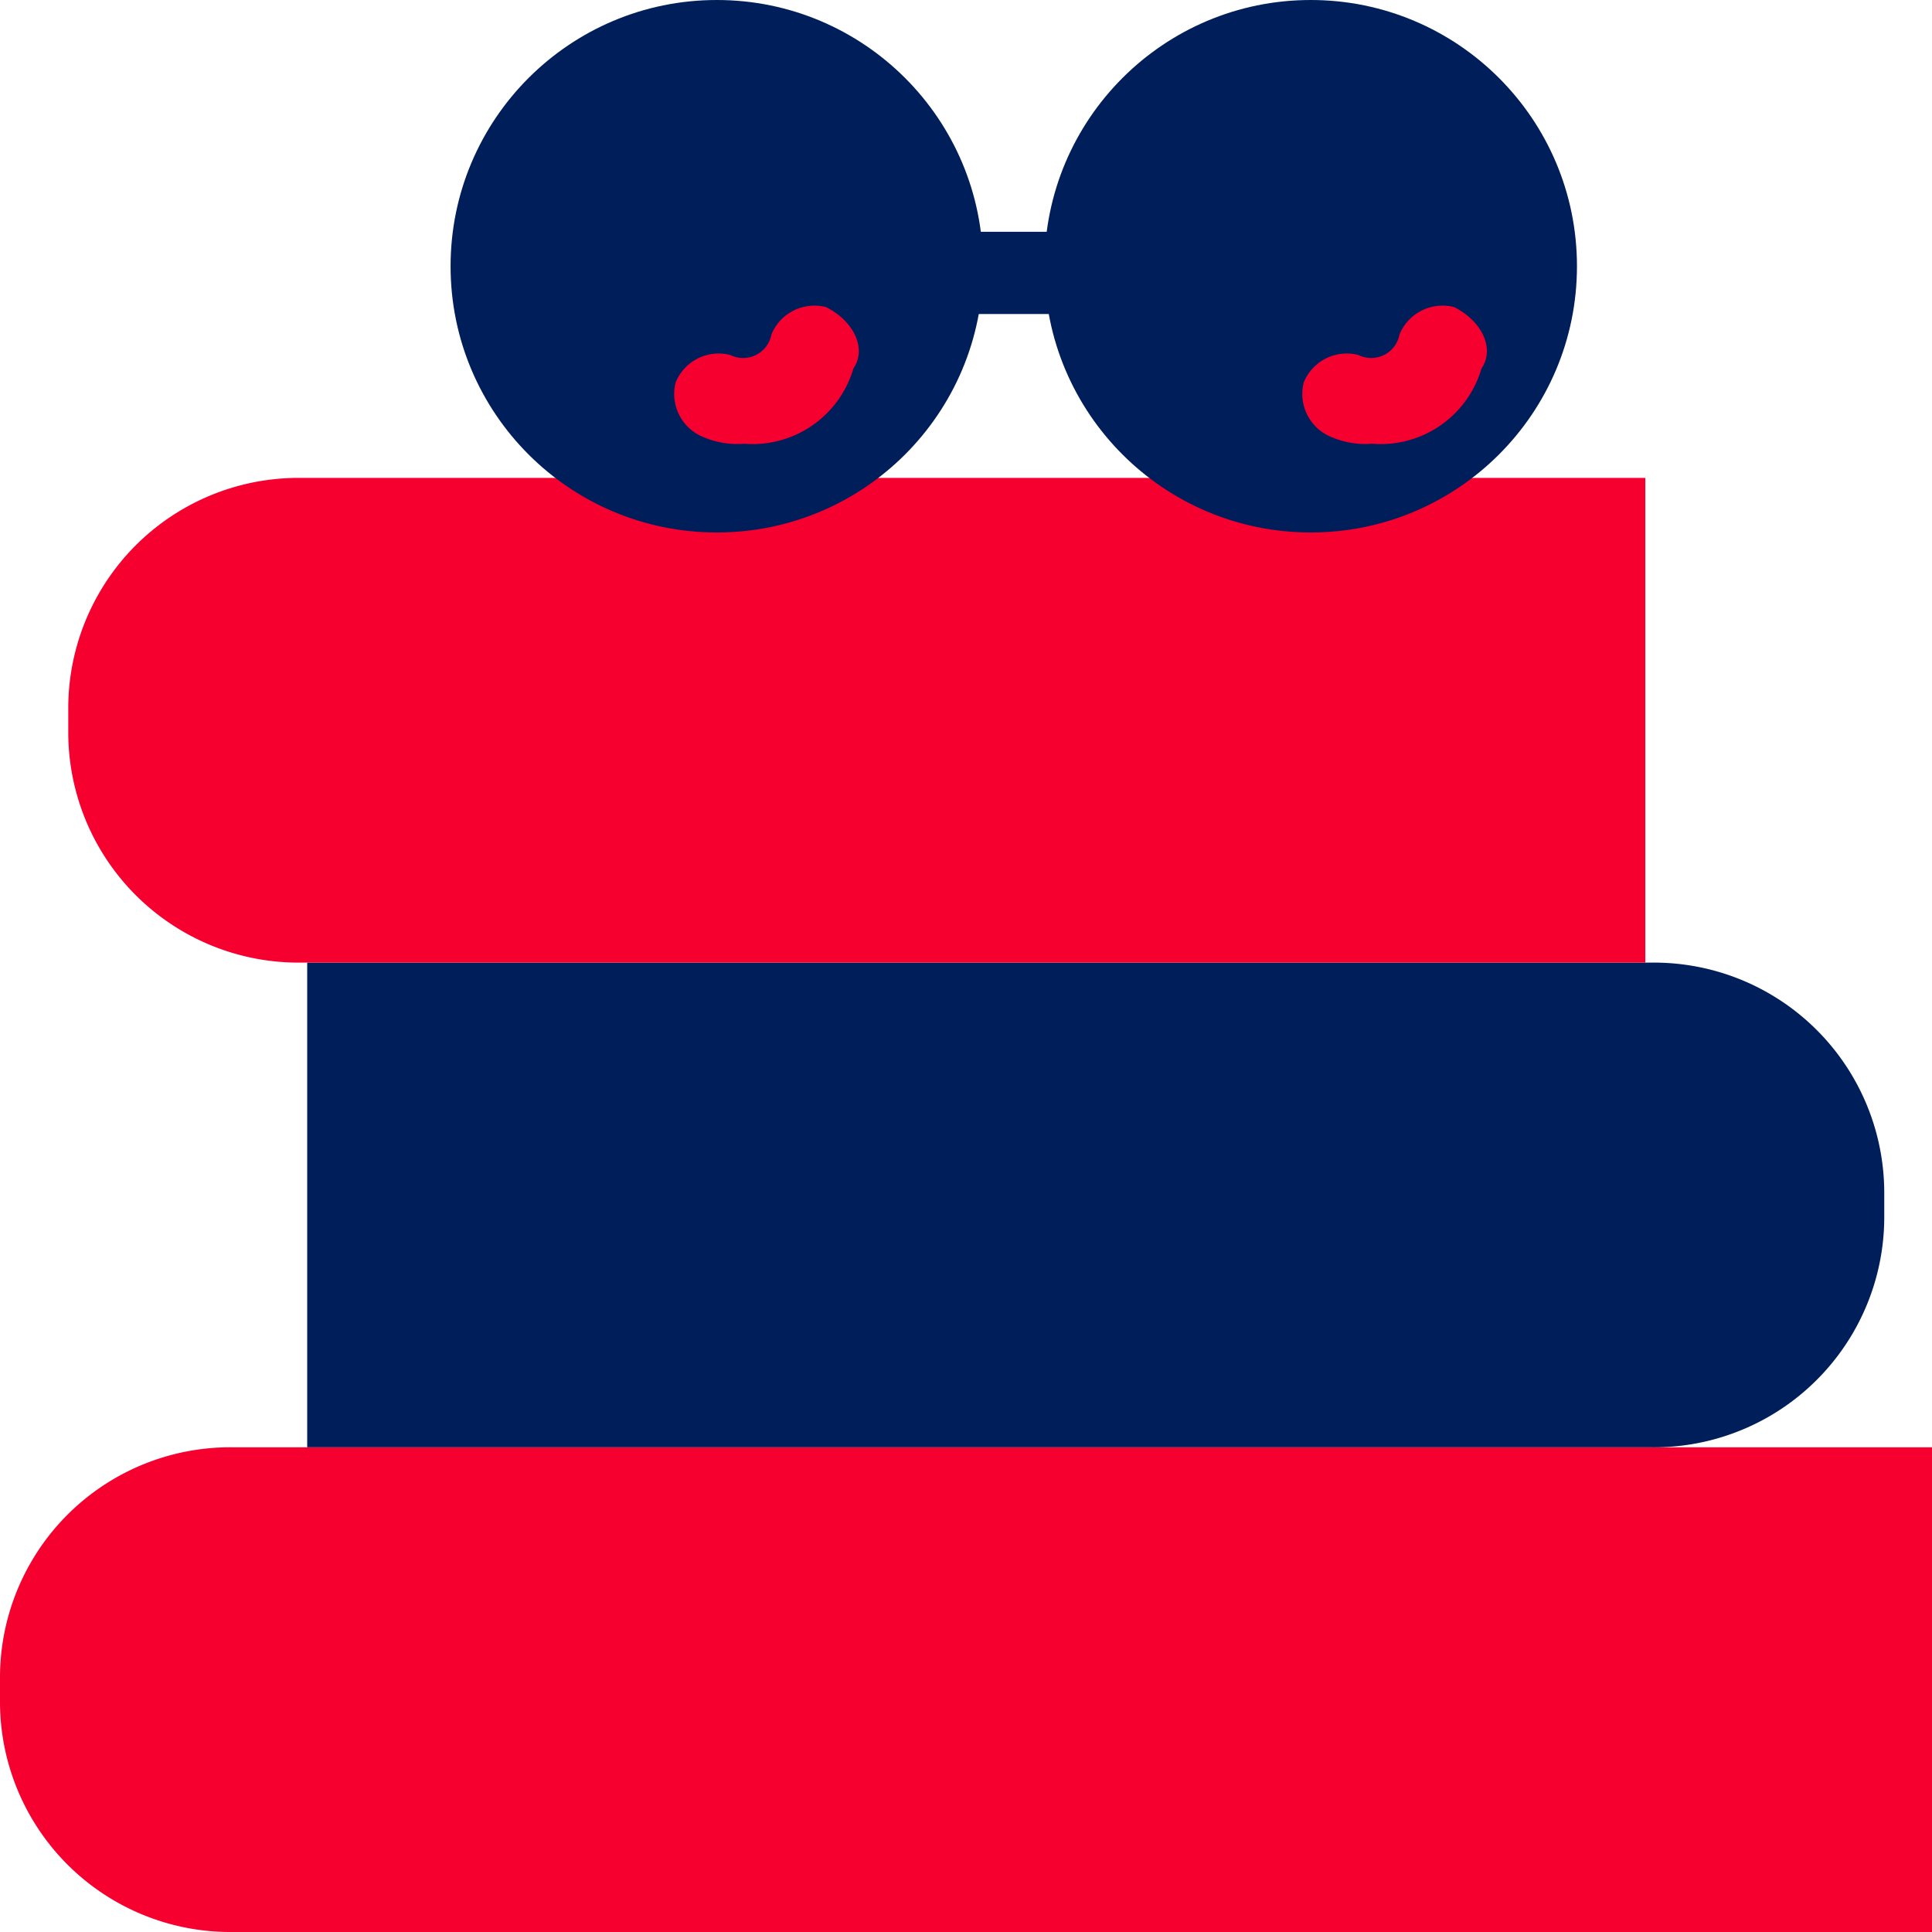 <svg xmlns="http://www.w3.org/2000/svg" width="46.973" height="46.973" viewBox="0 0 46.973 46.973">
  <g id="workandstudy" transform="translate(-0.3 -1.3)">
    <g id="Group_50272" data-name="Group 50272" transform="translate(0.3 36.488)">
      <path id="Path_38314" data-name="Path 38314" d="M47.273,34.285H5.943A5.6,5.6,0,0,1,.3,28.641v-.5A5.6,5.6,0,0,1,5.943,22.5h41.33Z" transform="translate(-0.3 -22.5)" fill="#f60030"/>
    </g>
    <g id="Group_50273" data-name="Group 50273" transform="translate(7.769 24.704)">
      <path id="Path_38315" data-name="Path 38315" d="M4.8,27.185H37.5a5.6,5.6,0,0,0,5.643-5.643v-.5A5.6,5.6,0,0,0,37.5,15.4H4.8Z" transform="translate(-4.8 -15.4)" fill="#001f5a"/>
    </g>
    <g id="Group_50274" data-name="Group 50274" transform="translate(1.96 12.919)">
      <path id="Path_38316" data-name="Path 38316" d="M39.642,20.085H6.943A5.6,5.6,0,0,1,1.3,14.441v-.5A5.6,5.6,0,0,1,6.943,8.3h32.7V20.085Z" transform="translate(-1.3 -8.3)" fill="#f60030"/>
    </g>
    <g id="Group_50275" data-name="Group 50275" transform="translate(25.695 1.3)">
      <circle id="Ellipse_362" data-name="Ellipse 362" cx="6.473" cy="6.473" r="6.473" fill="#001f5a"/>
    </g>
    <g id="Group_50276" data-name="Group 50276" transform="translate(11.255 1.3)">
      <circle id="Ellipse_363" data-name="Ellipse 363" cx="6.473" cy="6.473" r="6.473" fill="#001f5a"/>
    </g>
    <g id="Group_50277" data-name="Group 50277" transform="translate(19.388 6.943)">
      <path id="Path_38317" data-name="Path 38317" d="M20.431,6.692H12.8a.957.957,0,0,1-1-1,1.071,1.071,0,0,1,1-1h7.635a.957.957,0,0,1,1,1A1.071,1.071,0,0,1,20.431,6.692Z" transform="translate(-11.8 -4.7)" fill="#001f5a"/>
    </g>
    <g id="Group_50278" data-name="Group 50278" transform="translate(16.689 8.726)">
      <path id="Path_38318" data-name="Path 38318" d="M11.877,9.137a2.105,2.105,0,0,1-1-.166,1.129,1.129,0,0,1-.664-1.328,1.129,1.129,0,0,1,1.328-.664.7.7,0,0,0,1-.5,1.129,1.129,0,0,1,1.328-.664c.664.332,1,1,.664,1.494A2.554,2.554,0,0,1,11.877,9.137Z" transform="translate(-10.174 -5.774)" fill="#f60030"/>
    </g>
    <g id="Group_50279" data-name="Group 50279" transform="translate(31.96 8.726)">
      <path id="Path_38319" data-name="Path 38319" d="M21.077,9.137a2.105,2.105,0,0,1-1-.166,1.129,1.129,0,0,1-.664-1.328,1.129,1.129,0,0,1,1.328-.664.7.7,0,0,0,1-.5,1.129,1.129,0,0,1,1.328-.664c.664.332,1,1,.664,1.494A2.554,2.554,0,0,1,21.077,9.137Z" transform="translate(-19.374 -5.774)" fill="#f60030"/>
    </g>
  </g>
</svg>
